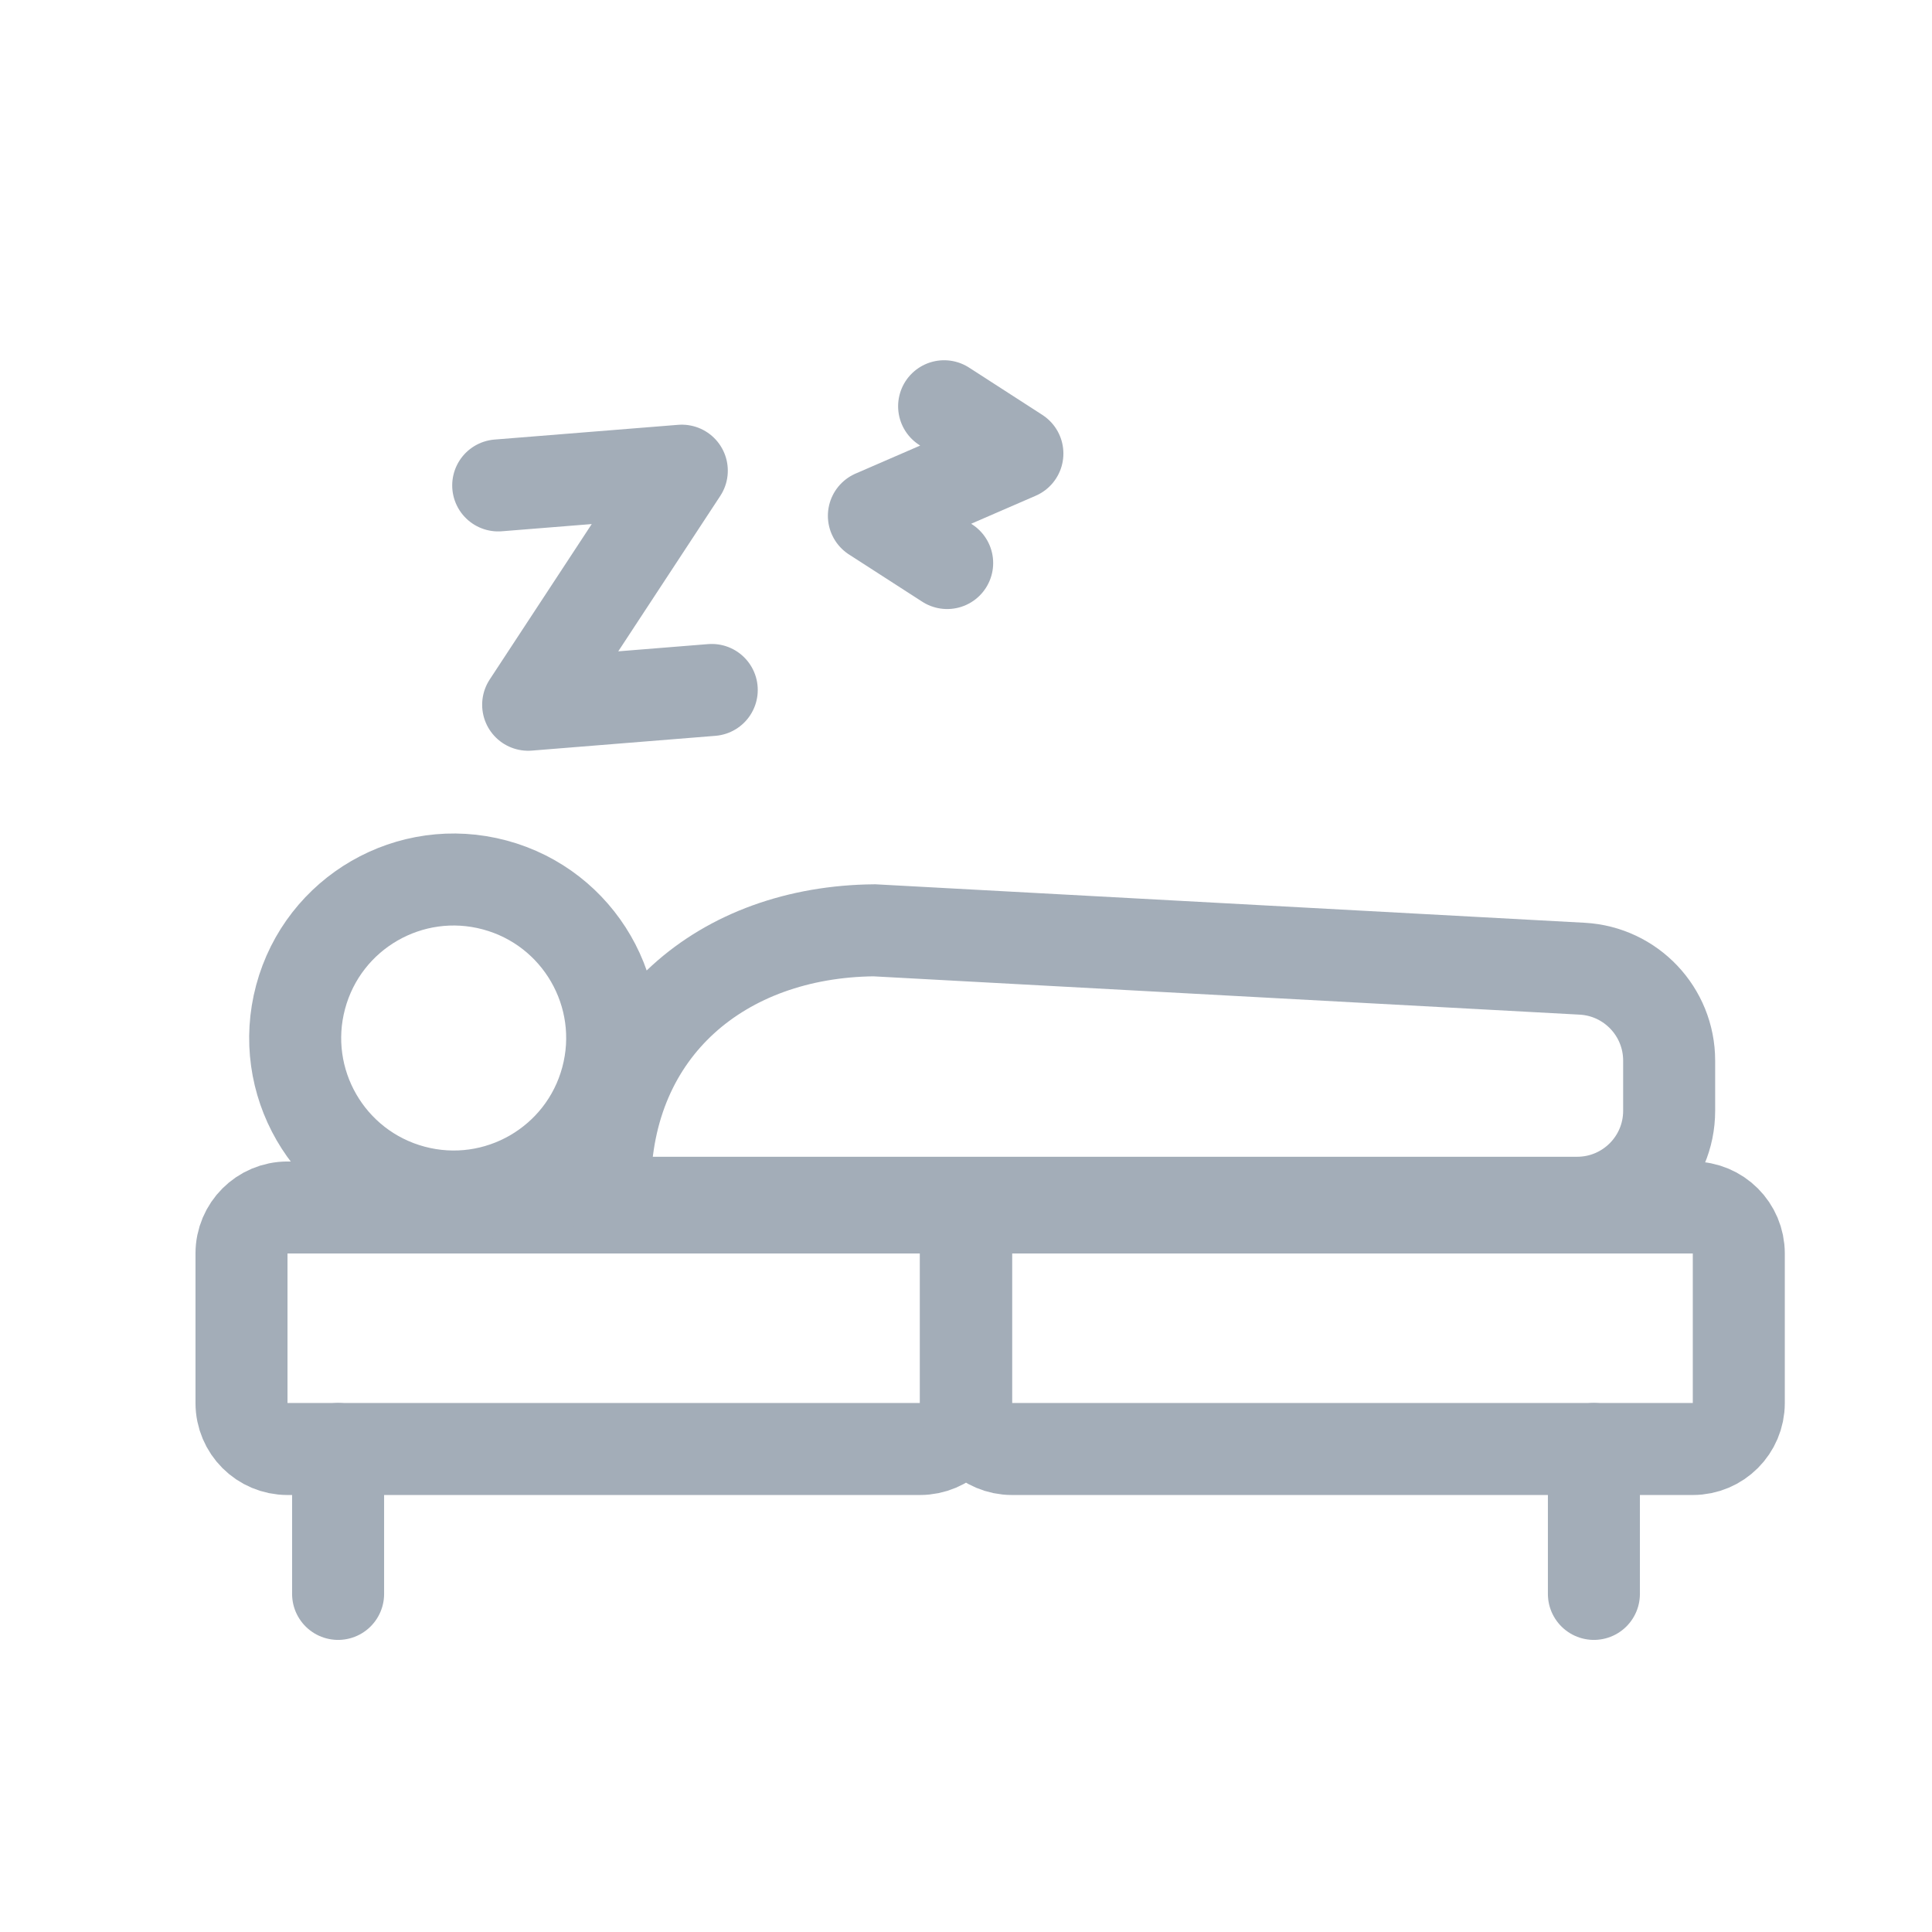 <svg width="40" height="40" viewBox="0 0 40 40" fill="none" xmlns="http://www.w3.org/2000/svg">
<g opacity="0.4">
<path d="M10.315 10.05L14.116 9.745L10.935 14.591L14.736 14.285" stroke="#1A314D" stroke-width="1.905" stroke-linecap="round" stroke-linejoin="round"/>
<path d="M19.547 8.411L21.064 9.39L18.093 10.679L19.61 11.657" stroke="#1A314D" stroke-width="1.905" stroke-linecap="round" stroke-linejoin="round"/>
<path d="M7 30V33" stroke="#1A314D" stroke-width="1.905" stroke-linecap="round"/>
<path d="M33 30V33" stroke="#1A314D" stroke-width="1.905" stroke-linecap="round"/>
<path d="M20 25.952C20 25.426 19.574 25 19.048 25H5.952C5.426 25 5 25.426 5 25.952V29.048C5 29.574 5.426 30 5.952 30H19.048C19.574 30 20 29.574 20 29.048V25.952Z" stroke="#1A314D" stroke-width="1.905" stroke-linecap="round"/>
<path d="M36 25.952C36 25.426 35.574 25 35.048 25H20.952C20.426 25 20 25.426 20 25.952V29.048C20 29.574 20.426 30 20.952 30H35.048C35.574 30 36 29.574 36 29.048V25.952Z" stroke="#1A314D" stroke-width="1.905" stroke-linecap="round"/>
<circle cx="9.393" cy="21.491" r="3.281" transform="rotate(-75 9.393 21.491)" stroke="#1A314D" stroke-width="1.905" stroke-linecap="round"/>
<path d="M12.878 24.902C12.681 24.904 12.523 24.741 12.525 24.538C12.555 21.284 14.953 19.291 18.101 19.261L32.757 20.056C33.767 20.111 34.558 20.947 34.558 21.959L34.558 22.998C34.558 24.05 33.705 24.902 32.653 24.902L12.878 24.902Z" stroke="#1A314D" stroke-width="1.905" stroke-linecap="round"/>
</g>
</svg>
